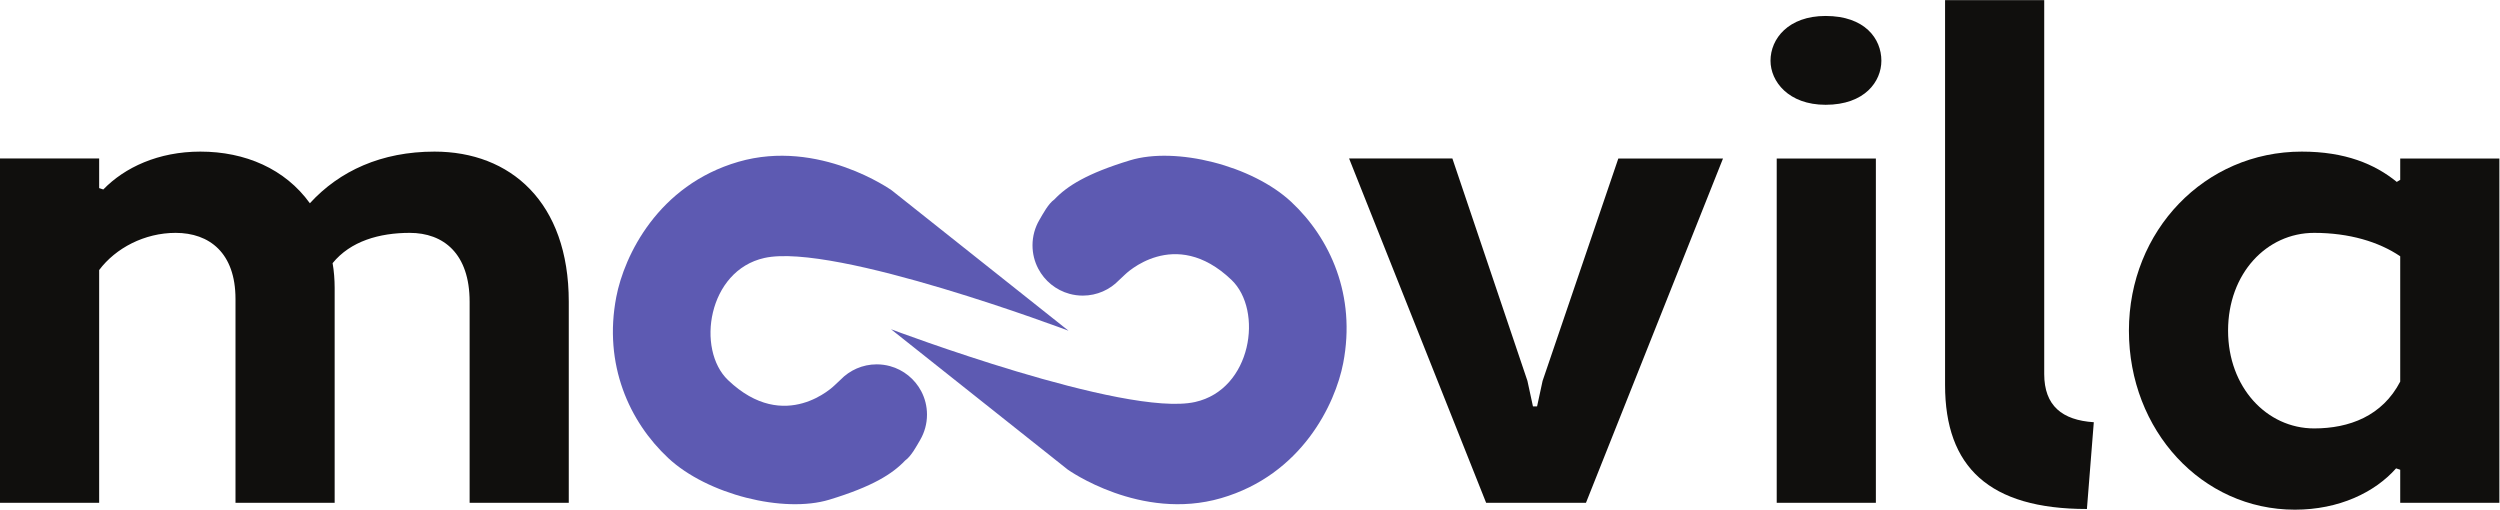 <?xml version="1.0" encoding="UTF-8" standalone="no"?>
<!-- Created with Inkscape (http://www.inkscape.org/) -->

<svg
   version="1.1"
   id="svg2"
   width="3745.04"
   height="763.507"
   viewBox="0 0 3745.04 763.507"
   sodipodi:docname="moovila_logo_infinity_notag_(2) (1).eps"
   xmlns:inkscape="http://www.inkscape.org/namespaces/inkscape"
   xmlns:sodipodi="http://sodipodi.sourceforge.net/DTD/sodipodi-0.dtd"
   xmlns="http://www.w3.org/2000/svg"
   xmlns:svg="http://www.w3.org/2000/svg">
  <defs
     id="defs6" />
  <sodipodi:namedview
     id="namedview4"
     pagecolor="#ffffff"
     bordercolor="#000000"
     borderopacity="0.25"
     inkscape:showpageshadow="2"
     inkscape:pageopacity="0.0"
     inkscape:pagecheckerboard="0"
     inkscape:deskcolor="#d1d1d1" />
  <g
     id="g8"
     inkscape:groupmode="layer"
     inkscape:label="ink_ext_XXXXXX"
     transform="matrix(1.333,0,0,-1.333,0,763.507)">
    <g
       id="g10"
       transform="scale(0.1)">
      <path
         d="M 6391.85,77.391 H 5277.56 V 2336.97 c 0,541.68 -294.08,773.82 -673.24,773.82 -340.5,0 -665.5,-92.85 -866.72,-340.46 15.51,-85.13 23.24,-185.71 23.24,-278.57 V 77.391 H 2646.51 V 2367.94 c 0,518.44 -294.03,742.85 -673.23,742.85 -348.24,0 -673.24,-170.21 -858.95,-417.85 V 77.391 H 0 V 3946.55 h 1114.33 v -332.73 l 46.43,-15.51 c 239.87,247.65 619.07,425.63 1091.09,425.63 503.02,0 951.84,-193.48 1230.42,-580.37 332.73,363.69 804.78,580.37 1400.63,580.37 851.21,0 1508.95,-564.91 1508.95,-1686.97 V 77.391"
         style="fill:#100f0d;fill-opacity:1;fill-rule:nonzero;stroke:none"
         id="path12" />
      <path
         d="m 17165.3,1447.06 61.9,-286.31 h 46.4 l 61.9,286.31 851.2,2499.49 H 19363 L 17823,77.391 H 16701 L 15161,3946.55 h 1160.8 l 843.5,-2499.49"
         style="fill:#100f0d;fill-opacity:1;fill-rule:nonzero;stroke:none"
         id="path14" />
      <path
         d="m 19966.6,3946.55 h 1114.3 V 77.391 h -1114.3 z m 549.4,1601.84 c 441.1,0 626.8,-255.37 626.8,-503.01 0,-232.15 -185.7,-495.26 -626.8,-495.26 -417.8,0 -619.1,263.11 -619.1,495.26 0,247.64 201.3,503.01 619.1,503.01"
         style="fill:#100f0d;fill-opacity:1;fill-rule:nonzero;stroke:none"
         id="path16" />
      <path
         d="m 23452.6,7.73 c -1098.8,0 -1594.1,472.059 -1594.1,1392.9 v 4325.71 h 1114.3 V 1524.45 c 0,-355.97 201.2,-518.45 557.2,-541.68 L 23452.6,7.73"
         style="fill:#100f0d;fill-opacity:1;fill-rule:nonzero;stroke:none"
         id="path18" />
      <path
         d="m 26973.5,1439.32 v 1408.4 c -239.9,162.49 -572.6,263.07 -967.3,263.07 -534,0 -967.3,-456.55 -967.3,-1098.82 0,-634.54 433.3,-1098.822 967.3,-1098.822 394.7,0 766.1,139.282 967.3,526.172 z m -38.7,2244.12 38.7,23.23 v 239.88 h 1114.3 V 77.391 H 26973.5 V 448.82 l -46.5,15.5 C 26687.2,193.48 26284.8,0 25789.5,0 c -1044.6,0 -1864.9,889.91 -1864.9,2011.97 0,1122.06 851.2,2011.97 1942.3,2011.97 487.5,0 820.3,-139.28 1067.9,-340.5"
         style="fill:#100f0d;fill-opacity:1;fill-rule:nonzero;stroke:none"
         id="path20" />
      <path
         d="m 8590.58,2828.87 c 788.6,175.25 3417.32,-817.81 3417.32,-817.81 l -1986.2,1577.21 c 0,0 -817.76,584.15 -1723.19,321.28 C 7393.07,3646.68 7014.69,2853.24 6925.75,2390.76 6779.71,1631.36 7071.79,988.801 7509.9,579.891 7948.02,170.992 8807.06,-43.77 9320.77,112.57 c 485.36,147.719 707.93,288.942 851.13,440.012 67.5,47.098 127.8,160.777 169.3,232.168 48.5,83.352 76.3,180.219 76.3,283.59 0,94.42 -23.2,183.41 -64.1,261.64 -72,137.4 -198.8,241.51 -351.4,283.25 -47.59,13.01 -97.66,20 -149.37,20 -80.23,0 -156.54,-16.77 -225.66,-46.92 -68.63,-29.95 -130.16,-73.11 -181.37,-126.31 -21.72,-19.03 -43.85,-39.73 -66.42,-62.3 0,0 -554.94,-554.938 -1197.5,58.42 -359.79,343.43 -228.65,1231.07 408.9,1372.75"
         style="fill:#5d5ab2;fill-opacity:1;fill-rule:nonzero;stroke:none"
         id="path22" />
      <path
         d="M 13430.2,1210.05 C 12641.6,1034.8 10013,2027.85 10013,2027.85 L 11999.1,450.652 c 0,0 817.8,-584.152 1723.2,-321.281 905.5,262.859 1283.8,1056.299 1372.8,1518.789 146,759.39 -146.1,1401.96 -584.2,1810.86 -438.1,408.91 -1297.1,623.67 -1810.8,467.32 -485.4,-147.72 -708,-288.93 -851.2,-440.01 -67.5,-47.1 -127.8,-160.77 -169.3,-232.16 -48.5,-83.35 -76.3,-180.23 -76.3,-283.6 0,-94.42 23.2,-183.41 64.2,-261.63 71.9,-137.4 198.7,-241.51 351.3,-283.25 47.6,-13.02 97.7,-20 149.4,-20 80.2,0 156.5,16.76 225.7,46.92 68.6,29.94 130.1,73.11 181.3,126.3 21.7,19.04 43.9,39.74 66.4,62.3 0,0 555,554.94 1197.5,-58.41 359.8,-343.44 228.7,-1231.08 -408.9,-1372.75"
         style="fill:#5d5ab2;fill-opacity:1;fill-rule:nonzero;stroke:none"
         id="path24" />
    </g>
  </g>
</svg>
